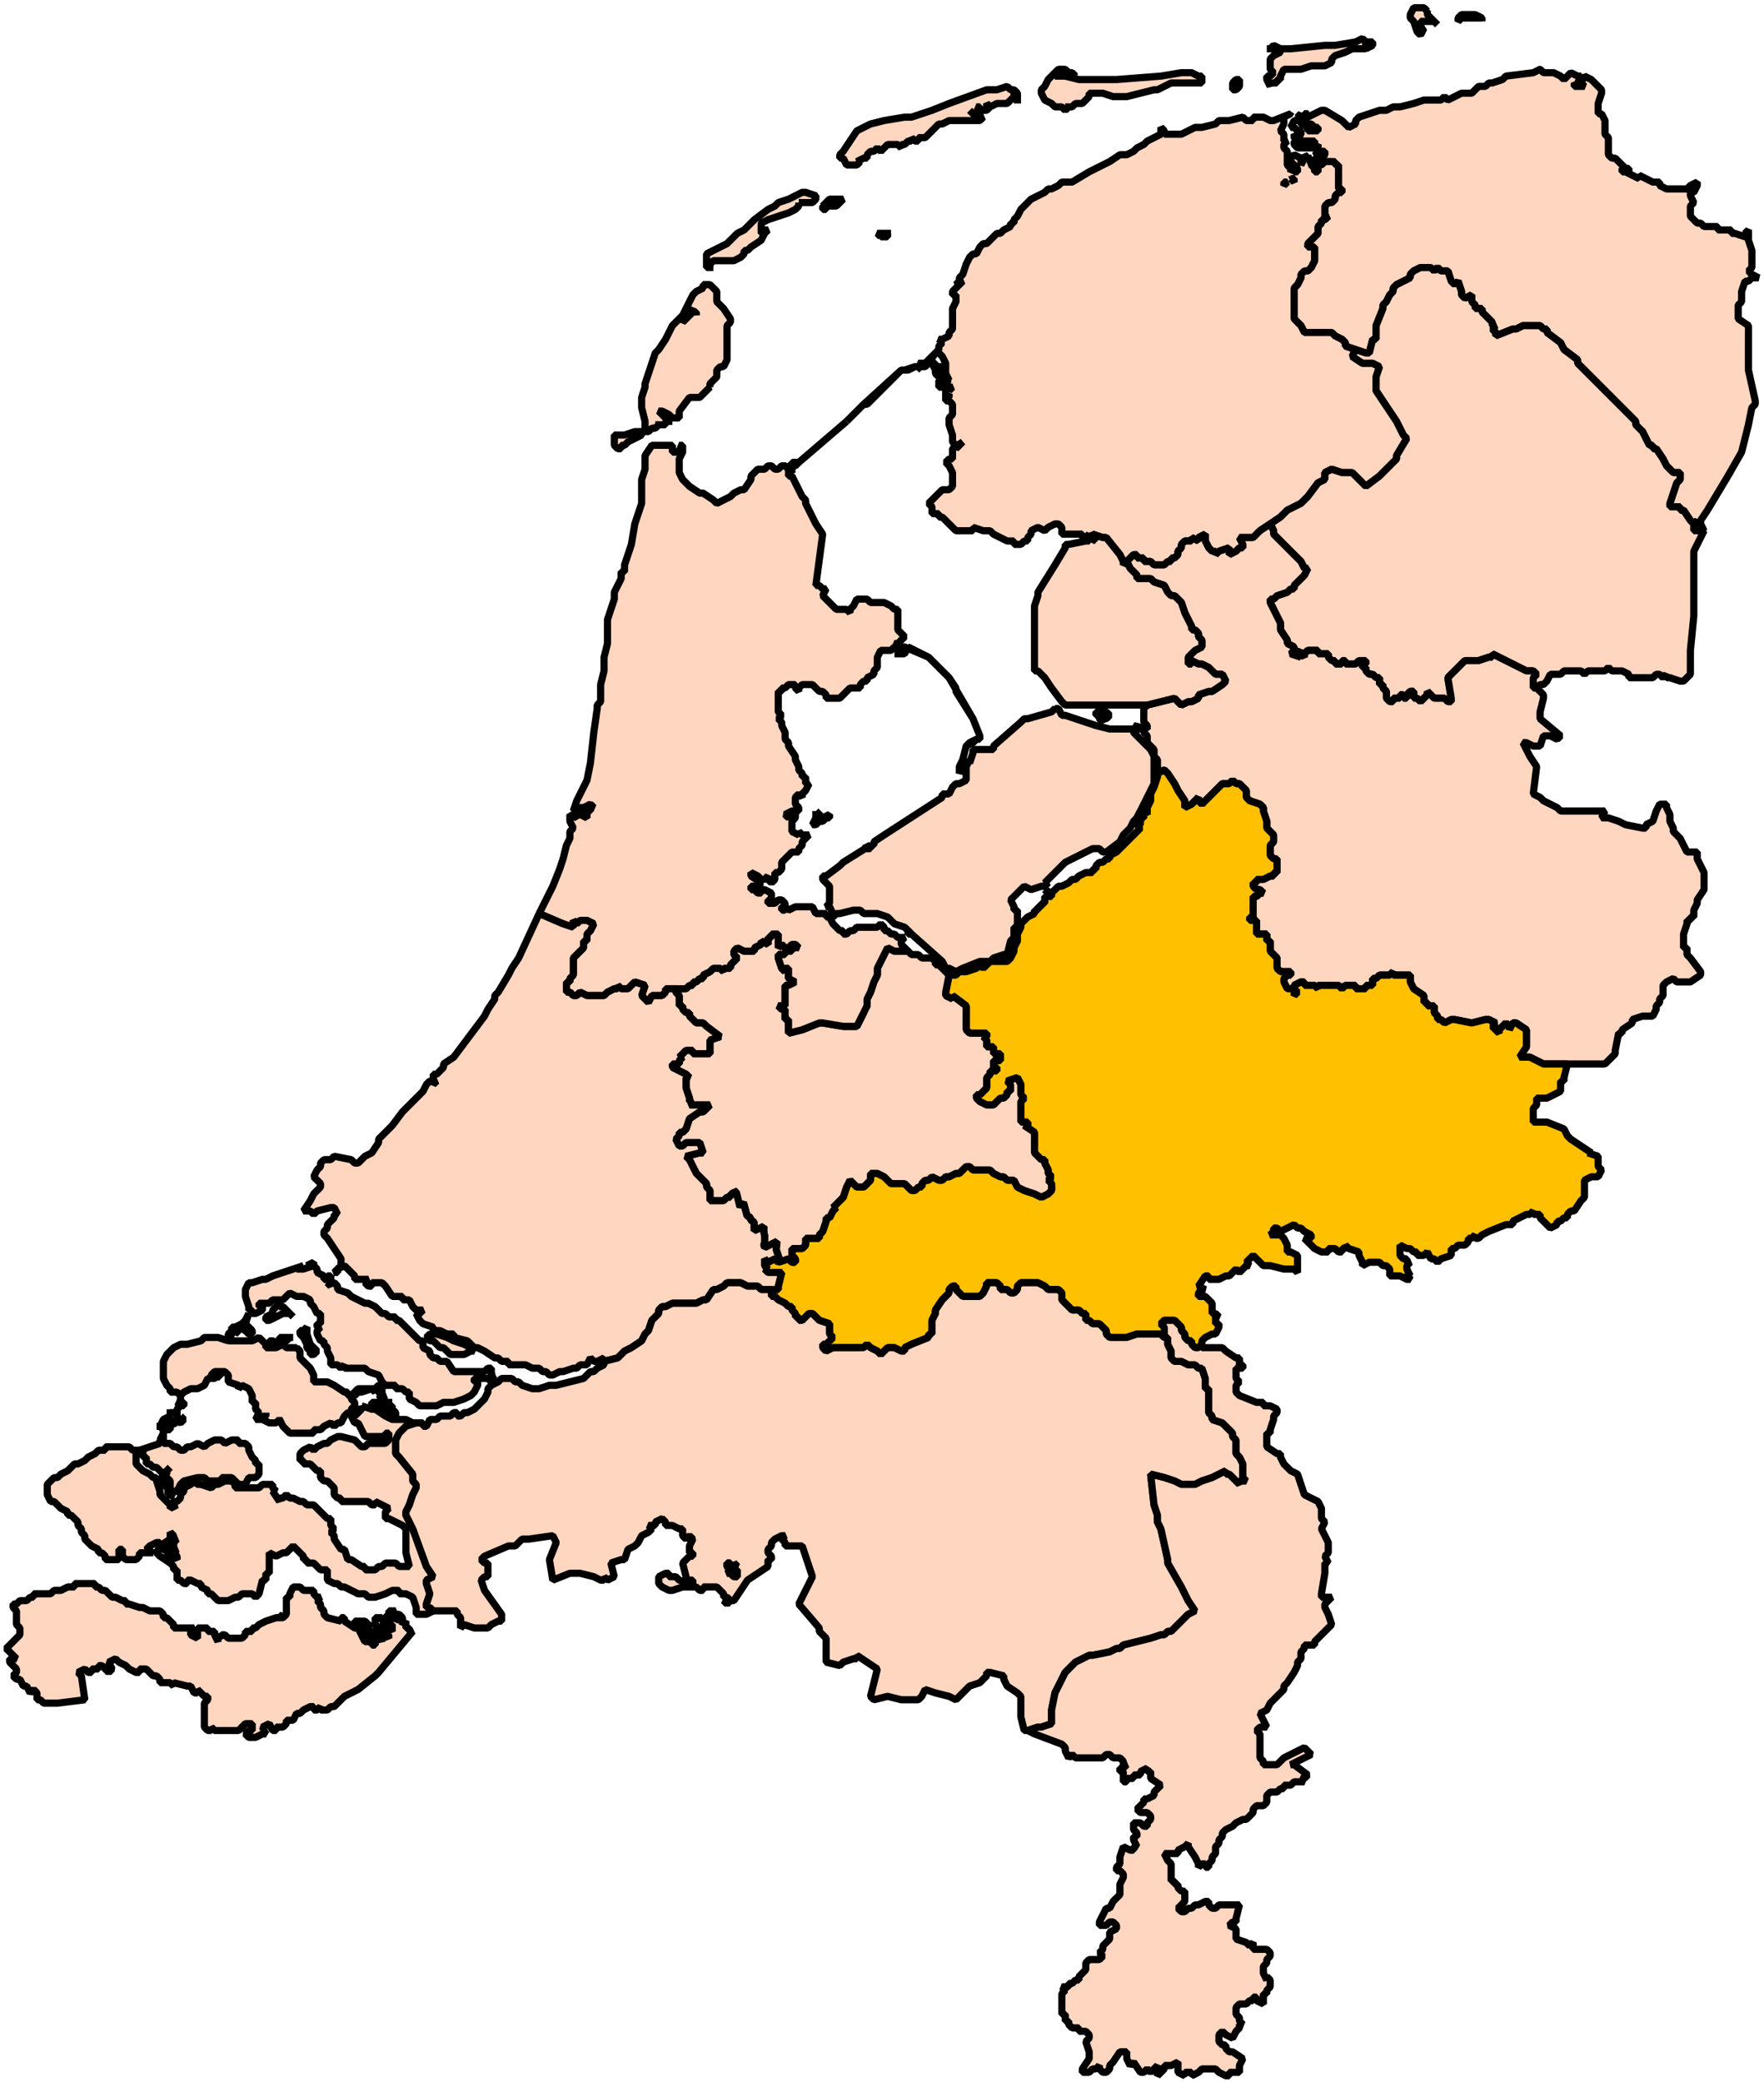 <svg xmlns="http://www.w3.org/2000/svg" style="fill-opacity:1;color-rendering:auto;color-interpolation:auto;text-rendering:auto;stroke:#000;stroke-linecap:square;stroke-miterlimit:10;shape-rendering:auto;stroke-opacity:1;fill:#000;stroke-dasharray:none;font-weight:400;stroke-width:1;font-family:'Dialog';font-style:normal;stroke-linejoin:miter;font-size:12;stroke-dashoffset:0;image-rendering:auto" width="200" height="236" version="1.0"><path style="fill:#ffd6c0;fill-opacity:1;fill-rule:evenodd;stroke:#000;stroke-width:.814;stroke-linecap:butt;stroke-linejoin:bevel;stroke-miterlimit:10;stroke-dasharray:none;stroke-opacity:1" d="m174.612 7.854-.775.387-3.099.387-.387.388-1.162.387h-.387l-.387.388h-.775l-.775.775h-1.162l-.774.387-.775.388-.387-.388-.388.388h-1.936l-1.162.387-1.55.388h-.774l-.775.387h-.774l-1.162.388-1.162.387-.387.387v.388l-.775.387-.387-.387-.388-.388-1.936-1.162h-.388l-1.549.775v-.387h-.387v.387h-.387v-.387l-.388.387.388.387h.387l.387.388h.387l.388.387h.387v.388h-1.162v-.388l-.774-.387v-.388h-.775l-.387.775h.387l.387.388h.388v.387l-.388.388-.387-.388v.388l.387.387H149.05v.388h-1.162v.387h1.162l.387-.387v.775h-.387l.387.387.387-.387h.388v.387l-.388.387h-.774v.388l.387.387.387-.387h1.162l.388.387h.387v2.713h.387v.387h-.387l-.387.388v.387l-.388.387h-.387l-.387.388v1.162h.387l-.387.388h-.388v.387l-.387.388v.775l-.387.387-.388.388-.387.387v.387h.775v1.55l-.388.775-.387.388h-.387l-.387.387v.388l-.388.775-.387.387v3.487l.387.388.388.387.387.775h3.098l.388.387.774.388.388.387v.388l1.162.387 1.161.388h.388l.387-1.55h.387V36.913l.775-1.937v-.388l.387-.387.388-.775.387-.388v-.387l.387-.387.775-.388.775-.387V31.1l.387-.387.775-.388h1.162l.387.388.387-.388.387.388h.775l.387 1.162.388.388.387-.388.387 1.162v.388l.388.387.774-.387v.775l.388.387v.388h.774v.387l.388.388.387.387.387.388v.387h.388l-.388.388.388.387v.387l1.936-.774h.387l.775-.388H174.612l.387.388h.387v.387l1.55 1.162.387.775 1.55 1.163v.387l1.161 1.163 1.162 1.162 1.937 1.937.387.388.775.775.774.775.387.387v.387l.388.388.387.387.387.775.388.775h.387v.388h.387l.775 1.162.387.775.388.387.387.388h.775v.775l-.388.387-.774 2.325v.388h1.162v.387h.387l.775 1.162.387.388.387-.388v.388h-.387v.775h1.162l-.388-.775v-.388l.775-1.162 2.324-3.875 1.55-2.712.774-3.1.387-1.937.388-.387v-.388l-.775-3.487V36.913l-1.162-.775V34.588l.387-.387v-1.163l.388-1.162h.387l.387-.387h.775l-.775-.388-.387-.387.387-.388V28.39l-.387-1.162v-.388h-.387l-1.162-.387h-.388v-.388h-1.549v-.387h-1.549l-.388-.388h-.387l-.387-.387-.387-.388v-1.162l.387-.388-.387-.774v-.388h.387l.387-.775v-.387l-.774.387-.388.388h-2.324l-.774-.388v-.387h-.775l-.775-.388-.774-.387v.387l-.775-.387-.774-.388h-.388v-.387h.388l-.388-.388-.774-.775h-.388l-.387-.387V15.603l-.387-.388v-1.55l-.388-.774h-.387v-1.163l.387-1.162v-.388l-1.162-1.162-.774-.388-.388.775.388.388h-1.162v-.388l.387.388v-.388l.387-.775h-.387l-.775-.387-.774.775-.387-.388-.775-.387h-1.162l-.387-.387zm9.683 11.236.387.387v-.387h-.387zm13.943 7.75v-.776l-.387.388.387.387zM119.613 80.309l-.388.387-2.71.775h-.388l-.387.388-3.099 2.712v.387h-2.324v.388l-.387 1.162v-.387l-.387.775v1.549l-.775.388h-.387l-.388.387-.387.775h-.775v.388l-6.584 4.262-1.162.775v.387h-.387v.388h-.618l-2.48 1.55-.388.387-1.55 1.162h-.387v.388l.775.775V102.394l-.387.387h.387l.387.775h-.387l.387.388.388-.388h.387l1.55-.387h.774l.387.387h1.549l1.162.388.775.775 1.162.387.774.775 3.486 3.1.388.775h.387l.775.387.774-.387 1.937-.775h1.162l.387-.388 1.162-.387h.387l.388-1.55.387-.387v-1.163h.387V103.17h-.387v-.388l-.387-.774.387-.388 1.162-1.162.775.387 1.161-.387h.388l.387-.388h-.387l.387-.387.387-.388.388-.387 1.162-1.162 3.098-1.55h.775l.387.387h.387l1.55-1.162.387-.775.775-.775.387-.775.387-.387.388-.775 1.162-2.325.387-.775V85.733l-.387-.775-1.937-1.937v-.387h-2.711l-1.55-.388-3.485-1.162h-.388l-.387-.775h-.387zM98.08 96.195l.618-.388-.775.388h.157z"/><path style="fill:#ffd6c0;fill-opacity:1;fill-rule:evenodd;stroke:#000;stroke-width:.814;stroke-linecap:butt;stroke-linejoin:bevel;stroke-miterlimit:10;stroke-dasharray:none;stroke-opacity:1" d="m146.338 12.89-1.937.775h-.387l-.775-.387h-1.162v.387h-.775l-.387-.387-1.55.387h-1.161l-.387.388-1.55.387h-.774l-1.55.775h-1.936v-.387l-.387-.388v.775l-.775.388-.775.387-.387.388-.775.387-.387.388-.775.387h-.774l-1.162.775-1.55.775-.774.387-1.937 1.163h-1.162l-.387.387-.775.388h-.387l-.387.387-.775.388-.774.387-.388.387-.774.775-.388.775-.387.388v.387h-.387v.388l-.775.387-.387.388h-.388l-.774.775-.388.387h-.387l-.387.387-.388.775h-.387l-.387.388-.387.775-.388 1.162-.387.388v.387h.387l-.387.388-.387.387-.388.387v.388h.388v.775l-.388.775V37.3l-.387.387v.387l-.775.388h-.387l.387.387-.387.388v.387l-.387.388h.387l.387.387.388.775v1.163l.387.774h-.387l.387.388h-.387v-.388h-.775v.775h.775v1.163l.387-.388v.388h-.387v.387h.387l.387.388v1.162l-.387.388v.774l.387 1.163v.775l.388.387v.133l.774-.52-.774.775v-.255l-.388.255v1.162h-.387l-.387.388.387.387.387.775V55.124l-.387.387h-.775l-.774.775-.388.388-.387.387.387.388v.774h.775v.388h.387l.775.775.775.775h1.936v-.388l1.162.388h.775l.387.387 1.55.775h.774v.388h.775l.387-.388h.387v-.387l.388-.388v-.387l.774-.388.775.388.387-.388.775-.387H120l.387.387v.775h2.324v.388h.388l.387-.388v.388l.775.387-.388-.775 1.162.388h.387l1.55 1.937.387.775v.387l.387-.387.775-.775h.387v.387h.775v.388h.775l.387.387h1.162l.387-.387h.387v-.388h.388l.387-.387v-.387l.387-.388v-.387l.388-.388h.774v-.387l.775.387v-.387l.775-.388v.775l.387.775.387.388h.388v.387l.387-.387 1.162-.388v.775l.774-.387.388-.388h.387v-.387l-.387-.775h1.549l.387-.388.388-.387 1.162-.775 1.162-.775.774-.775 1.55-.775.387-.387.387-.388 1.162-1.55.775-.387v-.775l.774-.388 1.162.388h1.162l1.55 1.55 1.549-1.163 1.162-1.162.387-.387.387-.388v-.387l1.162-1.938-.387-.387-.387-.775-.388-.775-1.549-2.325-.775-1.162V42.725l.388-1.162-.775-.388h-1.162l-1.162-.775.388-.775-1.162-.387v-.388l-.388-.387-.774-.388-.388-.387h-3.098l-.387-.775-.388-.387-.387-.388v-3.487l.387-.387.388-.775V31.1l.387-.387h.387l.387-.388.388-.775v-1.55h-.775v-.387l.387-.387.388-.388.387-.387v-.775l.387-.388v-.387h.388l.387-.388h-.387v-1.162l.387-.388h.387l.388-.387v-.387l.387-.388h.387v-.387h-.387v-2.713h-.387v-.387h-1.162l-.388.387h-.774l.387.388v.387h-.387v-.387l-.388-.388v-.387h-.387l.387-.388h-.387l-.387-.387v.387l-.387.775v-.775l-.775-.387-.387.387v.388l.774.775v.387h-.387v-.387l-.387.387v-.387l-.388-.388v-1.549l-.387-.388v-.387l.387-.388h-.387v-.775l-.387-.387.387-.775v-.775l.775-.387zm2.323 5.037v.388l.388.387-.388-.775zm-42.604 22.086-1.162 1.162h-.775l.387.388h.388l.387-.388.775-1.162zm2.71-7.75v-.387l-.386.388h.387zm37.57-12.01h.388v.387l-.387-.388zm-.774.387h.387l-.387.387v-.387zm-37.957 23.247h.387l-.387.388v-.388zM140.528 9.403v.388l-.387.387h-.388v-.775l.388-.387h.387v.387zM124.26 9.016h2.324l5.036-.388 2.323-.387h1.162l.775.387h.387v.775H132.781l-.774.388-.775.387h-.387l-1.55.388-1.549.387h-1.549l-1.162-.387h-1.549v.387l-.387.388-.388.387h-.774l-.388.388h-.774.387l-.387.387-.388-.387h-.774l-.388-.388-.774-.387-.388-.775v-.388l.388-.387.387-.775.387-.388.775-.774h.775l.387.387h.387l.388.387h-.388l-.387-.387H120l-.387.387h1.162l1.549.388h1.937zM154.858 4.754v.775h-1.549l-.774.387-1.162.388-.388.387v.388l-.774.387H148.66l-1.161.388H145.563l-.387.774v.388h-.388v.387h-.774v.388l-.388-.775v-.388h.388l.387-.387-.387-.387V6.69l.387-.387.775-.388V5.53H143.626h.388l.387-.388.775.388h1.162l3.873-.388h1.162l2.324-.387.774-.388.387.388zM99.86 26.84l-.388-.388H101.022h-.388v.387h-.774v-.387.387zM109.155 13.665h-1.549l-.775.388h-.387l-.387.387-.775.775-.387.388h-.775v.387h-.387l-.388-.387v.387h-.387l-.387.388h-.387v.387l-.388-.387h-1.162l-.387.387-.387.388-.388-.388-.387.388h-.387l-.388.387v.387h-.387l-.775.388h.388l-.388.387h-1.162l-.387-.775h-.387v-.387l.387-.387.775-1.163.774-1.162.775-.388.775-.387 1.549-.388 2.324-.387h.774l2.324-.775 1.937-.775 4.26-1.55h1.162l1.162-.387.388.387h.387l.387.388v1.162-.775l-.387-.387v.387l-.387.388-.388.387h-1.162l-.774.388-.388-.388v.388h.388l-.388.387h-.774v-.387h-.388l.388.387v.388h-.775l-.387-.388.387.388.387.387h.775l-.387.387H109.155zM95.6 22.577l-.388.387-.387.388h-1.162v.387h-.388v-.387h.388-.388l.388-.388.387-.387h1.549zM90.564 22.964v.388l-.387.387-.775.388-2.324.775-.774.387v1.163h.387v-.388h.387l-.387.388-.387.775-1.162.774-.388.388h-.387v.387l-.387.388-.775.387h-2.324l-.387.388v.387h.387-.774V28.776l2.323-1.162 1.162-1.162.775-.388.775-.775.387-.387 1.55-1.163.774-.387.387-.388 1.162-.387.775-.387.774-.388h.388l1.162.388v.387l-.388.387h-1.549z"/><path style="fill:#ffd6c0;fill-opacity:1;fill-rule:evenodd;stroke:#000;stroke-width:.814;stroke-linecap:butt;stroke-linejoin:bevel;stroke-miterlimit:10;stroke-dasharray:none;stroke-opacity:1" d="m161.056 30.326-.775.388-.387.387v.388l-.775.387-.775.388-.387.387v.387l-.387.388-.388.775-.387.387v.388l-.775 1.937V38.463h-.387l-.387 1.55h-.388l-1.161-.388-.388.775 1.162.775h1.162l.775.388-.388 1.162V44.275l.775 1.162 1.55 2.325.387.775.387.775.387.387-1.162 1.938v.387l-.387.388-.387.387-1.162 1.162-1.55 1.163-1.549-1.55h-1.162l-1.162-.388-.774.388v.775l-.775.387-1.162 1.55-.387.388-.387.387-1.55.775-.774.775-1.162.775.387.775v.387l1.162 1.163.387.387.775.775.387.387.388.388.387.775h.387l-.387.775-.387.387-.775.775v.388h-.387l-.388.387-1.162.388-.387.387h-.387v.387l.387.775.387.775.388.775v.775l.774 1.163v.387l.775.387v.388l-.387.387 1.162.388-.388-.388.388-.387v.387l.387.388v-.388l.387-.387h1.162v.387h1.162v.388l.387.387h.388v.388h.774v-.388h.388v.388h1.162l.387-.388h.774v.388h-.387v.387h.387v.388l.388.387h.387l.387.388h.388v.775h.387v.387l.387.387v.775l.388.388h.387v-.388h.775v-.387h.387v.387h.387v-.387l.388-.388h.387v.775h.387l.388.388.387-.388.387-.387v-.388l.388.388.387.387h1.162l.387.388h.387v-.388l-.387-2.324.775-.775.774-.775.388-.388h1.549l1.162-.387h.387v-.388l.775.388.774.387.775.388 1.55.775h.774l.387.387-.387.388v1.162h.387l.388-.387h.387l.387-.388.388-.775h1.162l.387-.387h1.936l.388.387.387-.387H181.971l.387-.388.387.388h1.162l.775.387v.388h2.711l.387-.388h.388l.387.388.387-.388v.388h.388l1.162.387h.387l.775-.775V73.722l.387-3.875v-7.361l1.162-2.325h-1.162v-.775l-.387-.388-.775-1.162h-.387v-.387h-1.162v-.388l.774-2.325.388-.387v-.775h-.775l-.387-.388-.388-.387-.387-.775-.775-1.162h-.387v-.388h-.387l-.388-.775-.387-.775-.387-.387-.388-.388v-.387l-.387-.387-.774-.775-.775-.775-.387-.388-1.937-1.937-1.162-1.162-1.162-1.163v-.387l-1.55-1.163-.386-.775-1.55-1.162v-.387H175l-.387-.388H172.675l-.775.388h-.387l-1.936.774v-.387l-.388-.387.388-.388h-.388v-.387l-.387-.388-.387-.387-.388-.388v-.387h-.774v-.388l-.388-.387v-.775l-.774.387-.388-.387v-.388l-.387-1.162-.387.388-.388-.388-.387-1.162h-.775l-.387-.388-.387.388-.387-.388h-1.162zm30.985 29.06h.387v-.388l-.387.388z"/><path style="fill:#ffd6c0;fill-opacity:1;fill-rule:evenodd;stroke:#000;stroke-width:.814;stroke-linecap:butt;stroke-linejoin:bevel;stroke-miterlimit:10;stroke-dasharray:none;stroke-opacity:1" d="m144.014 59.386-1.162.775-.388.387-.387.388h-1.549l.387.775v.387h-.387l-.387.388-.775.387v-.775l-1.162.388-.387.387v-.387h-.388l-.387-.388-.387-.775v-.775l-.775.388v.387l-.775-.387v.387h-.774l-.388.388v.387l-.387.388v.387l-.387.387h-.388v.388h-.387l-.387.387h-1.162l-.387-.387h-.775v-.388h-.775v-.387h-.387l-.775.775.388.775.387.387.387.388v.387h1.55l.387.388 1.162.387.387.775.387.388h.388l.774.774.388 1.163.774 1.55v.387h.388l.387.388v.387l.387.388v.774l-.774.388-.388.387-.387.388v.775h.387v-.388l.775.388h.387l.775.387.387.388.388.387h.774l.388.775-.388.388-1.162.774h-.387l-1.162.388v.387l-.775.388h-.387l-.775.387-.387-.387-.387-.388-3.099.775-.387.388V81.859l.387.387v.388l-1.549-.388.387.388h.775v.387l.387.387v.775l.388.388.387.387v.775l.387.388v1.55l.775-.388.387.388.775 1.162.387.775.775 1.162v.775l.774-.387.388-.388.387-.387v.387l.387.388.388-.388.774-.775.775-.775.387-.387h.775l.387-.388.388.388h.387l.387.387.387.388v.775l.388.387 1.162.388.387.387v.388l.387 1.162v.775l.388.387.387.388v.775l-.387.387v1.163l.387.387h.387v1.55h-.387v.387h-.387l-.775.388h-.775v.387h-.387v.388l.387.387h.388l.387.388h-.387l-.388.387h-.387v2.325h-.387v.387h.774V105.881h1.162v.775h.388v1.162l.387.388.387.387v1.163l.388.387h1.162v.388h-.388l-.387.387v.388l.387.775h.775v-.388l.775-.387h.387v.387h1.162l.387.388v-.388h2.324l.387.388.388-.388h1.162v.388h1.161v-.388h.775v-.775h.387l.388-.387h1.162l.387-.388v.388H159.894v.775l.387.775 1.162.774v.775h.387v.388h.775v.775l.387.387v.388h.387l.388.387.774-.387h.388l1.936.387 1.55-.387h.387l.775.387-.388.388.388.387.387.388v-.388l.387-.387.387-.388.388.388v.387l.387-.775h.387l1.162.775V118.667l-.774 1.163h1.162l.774.387.775.388h6.972l.387-.388.387-.387.388-.388v-.387l.387-1.937h.387v-.388l1.162-.775v-.387l1.162-.388h1.162l.387-.775v-.387l.388-.388v-.387l.387-.388v-1.162l.387-.387.775-.388.387.388h1.55l1.161-.775v-.388l-1.161-1.55-.388-.387v-.775h-.387V105.881l.387-1.162v-.388h.388v-.387h.387v-.775l.387-.775v-.387l.775-1.163v-1.937l-.775-1.55v-.775h-1.162l-.387-.775-.387-.775-.775-.775v-.387l-.387-.775v-.775l-.388-.775v-.387h-.774l-.388.775-.387 1.162-.775.387v.388h-.387l-1.936-.388-.775-.387-1.162-.387h-.775l.388-.775H176.936l-.388-.388-1.55-.775-.386-.387-.775-.388.387-3.1-.774-1.162-.775-1.55h.387l.775.388h.775l.387-1.163h.775l.774.388.388-.388-2.324-1.937v-.775l.387-1.55v-.387l-.387-.388-.388-.387h-.387v-1.162l.387-.388-.387-.387h-.775l-1.549-.775-.775-.388-.774-.387-.775-.388v.388h-.387l-1.162.387h-1.55l-.387.388-.774.775-.775.775.387 2.324v.388h-.387l-.387-.388h-1.162l-.387-.387-.388-.388v.388l-.387.387-.387.388-.388-.388h-.387v-.775h-.387l-.388.388v.387h-.387v-.387h-.387v.387h-.775v.388h-.387l-.388-.388v-.775l-.387-.387v-.387h-.387v-.775h-.388l-.387-.388h-.387l-.388-.387v-.388h-.387v-.387h.387v-.388h-.774l-.387.388h-1.162v-.388h-.388v.388h-.774v-.388h-.388l-.387-.387v-.388h-1.162v-.387h-1.162l-.387.387v.388l-.387-.388v-.387l-.388.387.388.388-1.162-.388.387-.387v-.388l-.775-.387v-.387l-.774-1.163v-.775l-.388-.775-.387-.775-.387-.775v-.387h.387l.387-.387 1.162-.388.388-.387h.387v-.388l.775-.775.387-.387.387-.775h-.387l-.387-.775-.388-.388-.387-.387-.775-.775-.387-.387-1.162-1.163v-.387l-.387-.775zm2.71 52.695v.774l.388-.387-.387-.387z"/><path style="fill:#ffd6c0;fill-opacity:1;fill-rule:evenodd;stroke:#000;stroke-width:.814;stroke-linecap:butt;stroke-linejoin:bevel;stroke-miterlimit:10;stroke-dasharray:none;stroke-opacity:1" d="m123.873 60.548.388.775-.775-.387v.387h-.387l-1.937.388h-.387v.387l-1.162 1.937-1.937 3.1v.388l-.387 1.162v7.362h.387l.387.387.388.388.774 1.162 1.162 1.55.388.387H130.07l3.099-.775.387.388.387.387.775-.387h.387l.775-.388v-.387l1.162-.388h.387l1.162-.774.388-.388-.388-.775h-.774l-.388-.387-.387-.388-.775-.387h-.387l-.775-.388v.388h-.387v-.775l.387-.388.388-.387.774-.388v-.774l-.387-.388v-.387l-.387-.388h-.388v-.387l-.774-1.55-.388-1.163-.774-.774h-.388l-.387-.388-.387-.775-1.162-.387-.387-.388h-1.55v-.387l-.387-.388-.387-.387-.388-.775-.387.387v-.387l-.387-.775-1.55-1.937h-.387l-1.162-.388z"/><path style="fill:#ffc000;fill-opacity:1;fill-rule:evenodd;stroke:#000;stroke-width:.814;stroke-linecap:butt;stroke-linejoin:bevel;stroke-miterlimit:10;stroke-dasharray:none;stroke-opacity:1" d="m132.007 87.283-.775.388v.387l-.387 1.162-.387.775v.775l-.388.775v.775l-.387-.387v.775h-.387v-.775l-.388.775v.387h.388v.387h-.388l.388.388-.388.387-.387.388-1.162 1.162-.775.775-.774.388v.387h-.388l-.387.388h-.387l-.387.387v.387h-.388v.388h-.774l-.775.387-.387.388h-.388l-.387.387-.775.388H120l-.387.387-.388.388v.387h-.774v.775h-.388v.387h-.387v.388h-.387v.387l-.775.388-.387.387-.387.388v.387l-.388.775v.775l-.387.775v.388l-.387.774-.388.388h-1.936l-.775.775-.387-.388-.388.388-1.161.387h-.775l-.387.388h-.775l-.387 1.937v.387l.774.388v-.388l1.55 1.163V116.73l.387.388h1.936v.387h-.387l.387.387v.775h.775v.775h.775v.775h-.775v.775h.387v.388h-.774v.387l-.388.388v1.162l-.387.387-.387.388h-.388v.387l.388.388.774.387h.775l.387-.387.388-.388h.387l.387-.387v-.388h.388v-.775l-.388-.387 1.162-.387.388.774v1.163l.387.387-.387.388v2.325h.774v.387h-.387l1.162.775V130.679l.387.387.387.388h.388v.387l.387.775v.387l.387.388-.387.387.387.388v.775l-.387.387-.775.388-.774-.388-1.162-.387-.775-.388-.387-.775h-.775l-.387-.387h-.387l-.775-.388-.387-.387H110.317l-.387-.387h-.387l-.388.387-.387.387h-.387l-.775.388h-.387l-.388.387h-.387l-.775-.387-.387.387h-.387l-.388.388v.387h-.387l-.387.388h-.388l-.387-.388-.387-.387h-1.549l-.775-.775-.775-.388h-.774v.775l-.388.388-.387.387h-.775l-.387-.387-.387-.388-.388.775-.387 1.163-.774.775-.388.387h.388l-.388.388-.387.774h-.387v.388l-.388 1.162-.387.388v.387h-1.549v.775l-.388.388H89.79v.775l.388.387v.387h-.388l-.387-.387-1.162.387-.387-.387-.775.387-.387-.387v.775l.387.387h-.387l.387.388h1.549l-.387 1.55v.387h-.774v.775h.387l.387.388.775.387.387.387h.387v.388l.388.387v.388h.387v.387h.387l.388-.387.387-.388h.387l.388.388.387.387 1.162.388v1.162l.387.388-.387.387-.387.388h-.388v.387l.388.387.774-.387H97.923l.387-.387.388.387.774.387.388.388.387-.388.387-.387h.775l.775.387h.387v-.387l.774-.387 1.937-.775v-.388h.387v-1.55l.388-.775v-.387l.774-1.162.388-.388.387-.387v-.388l.387-.387h.388v.387l.387.388.387.387H111.092l.387-.387.387-.775v-.388h1.162l.388.388v.387h.774l.388.388h.387l.387-.388v-.387l.388-.388h1.936l.775.388.387.387H120l.387.388v.775l.388.387.387.387.387.388h.775l.387.387h.388v.775h.387l.387.388h.775l.387.387.387.388v.387l.388.388h1.936l1.162-.388H132.007v-.775l-.387-.387.387-.388h1.162l.387.388.387.387v.388l.388.387v.388l.387.387h.387v.388l.388.387h.387l.387-.387v-.388l.388-.387.774-.388h.388l.387-.775v-.387h-.387v-.775h.387l-.387-.388h-.388v-1.162l-.774-.775h-.775v-.387l.387-.388h.388l-.775-.387.775-1.163h.387v.388h1.162l.775-.388h.387l.387-.387.388-.388.387.388.387-.388.387-.387h.388l-.388-.388.388-.387.387-.387.387.387.775.775h.775l1.549.387h1.162l.387.388v-1.937l-.774-.388h-.388v-.775l-.387-.775-.387-.387h-1.162l.387-.388v-.387h.387l.388.387 1.549-.775.387.388h.388l.387.387.774.388v.387h-.774l.387.388.387.387.388.388.774.387h.775v-.387h.775l.387.387h.387v-.387h.388v-.388l.387.388 1.162.387v.388l.387.774v.388l.775-.388h1.162l.387.388h.387l.388.387v.775h1.162l.774.388h.388l-.388-.775.388.387-.388-.775v-.387l.388-.388h-.388v-.387h-.387l-.387-.387v-1.163l.774.388h.388l.387.387h.387v.388h.775l.387-.388.388.775h.387l.387.387.387-.387 1.162-.387v-.775h.388l.387-.388h.775l.387-.387v-.388h.387l.388-.387v.387h.387l.387-.387.775-.388 1.936-.775h.775v-.387l.775-.388.774-.387h.388l.387-.387v.387h.775v.387l.387.388.775.775.774-.388v-.387h.388l.387-.388h.387v-.387l.387-.387h.388l.774-1.163.388-.387V133.778l.774-.387h.775l.387-.775-.387-.387v-1.163l-1.162-.387h.387l-2.324-1.55-.387-.388-.387-.775-1.937-.774h-1.549v-1.55l.387-.388v-.775h1.162l.775-.387.775-.388v-1.162h.387v-.387l.387-1.55H175l-.775-.388-.774-.387h-1.162l.774-1.163V116.73l-1.162-.775h-.387l-.387.775v-.387l-.388-.388-.387.388-.387.387v.388l-.387-.388-.388-.387.388-.388-.775-.387h-.387l-1.55.387-1.936-.387h-.388l-.774.387-.388-.387h-.387v-.388l-.387-.387v-.775h-.775v-.388h-.387v-.775l-1.162-.774-.387-.775v-.775H157.957v-.388l-.387.388h-1.162l-.388.387h-.387v.775h-.775v.388h-1.161v-.388h-1.162l-.388.388-.387-.388h-2.324v.388l-.387-.388h-1.162v-.387h-.387l-.775.387v.388l.387.387-.387.387v-.774h-.775l-.387-.775v-.388l.387-.387h.388v-.388h-1.162l-.388-.387v-1.163l-.387-.387-.387-.388v-1.162h-.388v-.775h-1.162V104.331h-.774v-.387h.387v-2.325h.387l.388-.387h.387l-.387-.388h-.388l-.387-.387v-.388h.387v-.387h.775l.775-.388h.387v-.387h.387V97.357h-.387l-.387-.387v-1.163l.387-.387v-.775l-.387-.388-.388-.387v-.775l-.387-1.162v-.388l-.387-.387-1.162-.388-.388-.387v-.775l-.387-.388-.387-.387h-.387l-.388-.388-.387.388h-.775l-.387.387-.775.775-.774.775-.388.388-.387-.388v-.387l-.387.387-.388.388-.774.387v-.775l-.775-1.162-.387-.775-.775-1.162-.387-.388zm-12.782 13.949-.774-.388.387.388h.387z"/><path d="M124.648 80.696h.774l.388.388-.388.387h-.387v.388l-.387-.388v-.387h-.387v-.388h.387zM87.466 105.881v.388h-.388v.775l-.774-.388v.388l-.775.387v.388h-1.162l-.775-.388-.387.388v.387l.387.387-.387.388-.387.387v.388h-.775v.387l-.387-.387h-.775l-.387.387-.775.388v.387h-.387l-.387.388h-.388v.387h-.387l-.387.388H76.62v.387l.387.387v1.163h.387v.387l.388.388h.387v.387l.387.388.388.387h.774l.388.388 1.549 1.162-1.162.387v1.55H78.557v-.387h-.774l-.388.387-.387.388h.387l-.387.387v.388h-.775v.387l1.55.775.387.388h-.387v1.162l.387 1.162v.388h.387l-.387.387h2.324l-.387.388-.388.387h-.387l-1.162.775-.387 1.162-.388.388h-.387v.387l-.387.388.387.775h.387l.388-.388h1.549l.387 1.163h-.387l-1.55.387.388.388.387.775.388.774.387.388.387.387.388.388v.387l.387.388v1.162h1.549l.387-.387h.388v-.388h.387l-.01-.41.3.3.4 1.6.2-.3.2-.2.4 1.5.4.2v.3l.4.2v1l1.1-.5v.6l.1.5v.7l-.1.3.1.3 1.4-.7-.1.9.1.3.2.6-.055.56 1.162-.388.387.387h.388v-.387l-.388-.387v-.775h1.162l.388-.388v-.775h1.549v-.387l.387-.388.388-1.162v-.388h.387l.387-.774.388-.388h-.388l.388-.387.774-.775.387-1.163.388-.775.387.388.387.387h.775l.387-.387.388-.388v-.775h.774l.775.388.775.775h1.549l.387.387.387.388h.388l.387-.388h.387v-.387l.388-.388h.387l.387-.387.775.387h.387l.388-.387h.387l.775-.388h.387l.387-.387.388-.387h.387l.387.387H112.254l.387.387.775.388h.387l.387.387h.775l.387.775.775.388 1.162.387.774.388.775-.388.387-.387v-.775l-.387-.388.387-.387-.387-.388v-.387l-.387-.775v-.387h-.388l-.387-.388-.387-.387v-2.325l-1.162-.775h.387v-.387h-.774v-2.325l.387-.388-.387-.387v-1.163l-.388-.774-1.162.387.388.387v.775h-.388v.388l-.387.387h-.387l-.388.388-.387.387h-.775l-.774-.387-.388-.388v-.387h.388l.387-.388.387-.387v-1.162l.388-.388v-.387h.774v-.388h-.387v-.775h.775v-.775h-.775v-.775h-.775v-.775l-.387-.387h.387v-.387h-1.936l-.387-.388V114.018l-1.55-1.163v.388l-.774-.388v-.387l.387-1.937-.387-.388-.388-.387-.387-.388h-.387v-.387l-.388-.388h-1.162l-.387-.387h-.775l-.387-.388h-1.55l-.774-.387-1.162 2.325v.775l-.387.775-.387 1.162-.388.775v.775l-.387.387v.388l-.775 1.55H95.6l-2.324-.388h-.387l-1.937.775-1.549.388v-1.55h-.387v-1.163h-.388l-.387-.387h.775v-2.325h.387l.775-.387-.775-.388v-1.162h-.387v.387l-.388-.387-.387-1.163v-.387h.775v-.388h.774v-.387h.775l-.387-.387h-.388l-.387.387h-.387l-.388-.387-.387.387v-1.55h-.774z" style="fill:#ffd6c0;fill-opacity:1;fill-rule:evenodd;stroke:#000;stroke-width:.814;stroke-linecap:butt;stroke-linejoin:bevel;stroke-miterlimit:10;stroke-dasharray:none;stroke-opacity:1"/><path style="fill:#ffd6c0;fill-opacity:1;fill-rule:evenodd;stroke:#000;stroke-width:.814;stroke-linecap:butt;stroke-linejoin:bevel;stroke-miterlimit:10;stroke-dasharray:none;stroke-opacity:1" d="m73.91 50.474-.775 1.163v1.549l-.387 1.163V57.06l-.775 2.325-.387 2.325-.775 2.324v.775h-.387v.775l-.775 1.55v.775l-.775 2.325V72.947l-.387 1.55v1.55l-.387 1.55V79.534l-.388.387v.388l-.387 2.712-.387 3.487-.388 1.937-.387.775-.387.775-.387.775L65 91.933l.775-.388h.387l.775-.387.387.387h-.387v.388h-.775l-.387.387h.774v.388l-.774-.388h-.387v.388l-.775-.388v.775l.387.775-.387.387v.775l-.387.775-.388 1.55-.387 1.162-.775 1.938-1.549 3.1 2.711 1.162 1.162.387v-.775l.388.388.387-.388h.774l.775.388-.387.775-.388.387v.775h-.387v.775l-.387.388-.387.387-.388.387V110.531l-.387.387v.388h-.387v1.162h.387l.387.387h.388l.387-.387.774.387H68.487l.387-.387.775-.387h.387v-.388l.388.388h.774l.388-.388.387-.387 1.162.387-.387 1.162.387.388.387.387.387-.775h1.162l.388-.387v-.387h2.324l.387-.388h.387v-.387h.388l.387-.388h.387v-.387l.775-.388.387-.387h.775l.387.387v-.387h.775v-.388l.387-.387.387-.388-.387-.387v-.388l.387-.387.775.388h1.162v-.388l.775-.387v-.388l.774.388v-.775h.388v-.388h.774v1.55l.387-.387.388.387h.387l.387-.387h.388l.387.387h-.775v.388h-.774v.387h-.775v.387l.387 1.163.388.387v-.387h.387v1.162l.775.388-.775.387h-.387v2.325h-.775l.387.387h.388v1.163h.387v1.55l1.55-.388 1.936-.775h.387l2.324.388h1.549l1.162-2.325v-.775l.388-.775.387-1.162.387-.775v-.775l1.162-2.325.775.388h1.55l-.775-.775v-.388l.387-.387h-.775l-.387-.388h-.387l-.388-.387h-.387v-.388l-.387-.387-.388.387h-2.324l-.387.388h-.387l-.388.387H95.6v-.387h-.387l-.387-.388-.388-.387-.387-.775h-.387v-.388H92.5l-.388-.775h-1.936l-.775.388-.387-.388v.388h-.388v-.388h.388v-.387l-.388-.387h-.387l-.387.387h-.775v-.387h.388v-.775l-.775-.388h-.387v.388h-.388l-.387-.388h-.387v-.387h.774l.388-.388-1.162-.775v-.387l.774.387.388.388h.387l.387-.388v.388l.388.387.387-.387v-.775h.387l.387-.388v-.774l.388-.388.387-.387.387-.388h.775v-.387l.387-.388v-.387l.775-.775h-.775l-.387-.388v.388l-.775-.388v-1.162l.388-.387v-.388h-.388l-.387.388-.387-.388.774-.387h.775v-.388l-.387-.387v-.775l.387-.388.387.388v-.388l.388-.387.387-.775h-.387v-.775h-.388v-.387l-.387-.388v-.387l-.387-.775v-.388l-.775-1.162v-.388l-.387-.387v-.775l-.388-.775v-.387l-.387-.388.387-.387-.387-.388V78.371h.387v-.387h.388l.387-.387h.775v.387l.387.387v-.387l.387-.387h1.162l.388.387.387.387h.387l.388.388v.387h1.549l.387-.387.775-.775h1.162v-.387l.387-.388h.387v-.387l.775-.388v-.387l.387-.388v-1.162l.388-.775h1.162l.387-.388h.387l-.387-.387h.387l.388-.387.387-.388-.387-.387-.388-.388V69.072h-.387l-.387-.387-.775-.388h-1.549l-.388-.387h-1.162l-.387.775-.387.387v.388l-.388-.388h-1.161l-.775-.775-.387-.387-.388-.387.388-.775h-.388l-.387-.388h-.387l.774-5.812-.774-1.162-1.162-2.325v-.387l-.388-.388-1.162-2.325h-.387v-.775l-.387-.387h-.388l-.387.387h-.387l-.387-.387h-.388l-.387.387h-.775l-.774.775v.388l-.775 1.162h-.387l-.775.388-.387.387-1.55.775-.387-.387-1.162-.775h-.387l-1.162-.775-.387-.388-.388-.387-.387-.775v-1.55l.387-.775v-.387h-.387v.387h-.775v-.775H73.91zm3.485.388v-.388h-.387l.387.388zm12.007 2.324.387.388v-.775h-.387v.387zm-3.486 47.27v.388h.388l-.388-.387zm6.585-8.523v.775l-.388.774h.388l.387-.387h.387l.388-.387h.387v-.388l-.775.388-.387-.388-.387-.387zm10.457 13.56v.388h.387l-.387-.387zM71.973 49.7l-.775.387-.387.387h-.387v.388h-.388l-.387-.388v-1.162h1.162l1.162-.388h.775v.388l-.775.387zM80.494 43.887l-.775.775-.387.388H78.17l-1.162 1.55v.775h-.775l-.387-.388-.775-.387h-.387l.387.387.388.388.387.387h.387-.774v.387h-1.162.387l-.387.388h-.388l-.387.387h-.387v-1.162l-.387-1.55V45.05l.387-1.163V43.5l.387-1.162.387-1.163.388-1.162.387-.388.775-1.162.774-1.55 1.162-1.162v.775l.388-.388.387-.387.387-.388h.388v.388-.388h-.388v-.387l-.387.387-.775.388 1.162-2.325.388-.388.774-.387v-.387h.775l.387.387.387.387v.775h.388-.388v.388l.388.387.387.388.775 1.162v.388l-.388.387v3.875l-.387.775h-.387l-.388.387v.775l-.774.775v.387z"/><path d="m95.986 47.762-5.422 4.65-.387.387h-.388v-.387h.775l5.422-4.65zM61.128 103.556l-2.324 5.037-.774 1.163-.388.775-1.162 1.937-.387.387v.388l-.775 1.162-.387.775-1.162 1.55-2.324 3.1-1.162.775v.387l-.774.775h-.388v.775h.388l-.388.387v-.387h-.387l-.387.387-.388.775-.387.388-1.162 1.162-.775.775-1.162 1.55-.387.387-.774.775-.388.388v.387l-.774 1.163-.775.387-.775.775h-.387l-.387-.387-1.937-.388-.387.388h-.775l-.387.387v.388l-.387.387-.388.775.388.387.387.388v.387l-.775.775-.387.775-.775 1.163h.775l.387.387.388-.387 1.549-.388h.387l.387.775h-.387v.387l-.775.775v.388l-.387.387v.388l.387.387 1.55 2.325v.775l-.388.387.775-.387.387.387.388.388.387.387v.388h1.549l-.387.387.387.388h.388v-.388h1.162l.387.388.774 1.162h1.162v.388h.775l.387.774.388.388h.774l-.387.387h-.387l.387.775.387.388 1.162.387v.388h.775l.775.387h.774v.388l1.55.387.774.775h.387l.775.387 1.162.775h.387l.388.388h.774v.387h1.937l.774.388h.775l.387.387h.388l.387.388h.387l.775-.388h.387l1.162-.387h.388l.387-.388h.774l.388-.775.387.388h.387l.775-.388v.388l1.55-.388.387-.387.387-.388.775-.387 1.162-.775.387-.775.387-.387.387-1.163.388-.387.387-.388v-.387l.387-.388h.388l.774-.387H78.945l.774-.387h.388l.774-1.163h.387l.775-.387.387-.388H83.98l.774.388h1.162l.388.387h1.936v-.387l.387-1.55h-1.549l-.387-.388h.387l-.387-.387v-.775l.387.387.775-.387.387.387.055-.56-.2-.6-.1-.3.1-.9-1.4.7-.1-.3.1-.3v-.7l-.1-.5v-.6l-1.1.5v-1l-.4-.2v-.3l-.4-.2-.4-1.5-.2.2-.2.3-.4-1.6-.3-.3.01.411h-.387v.388h-.388l-.387.387h-1.549v-1.162l-.387-.388v-.387l-.388-.388-.387-.387-.387-.388-.388-.774-.387-.775-.387-.388 1.549-.387h.387l-.387-1.163h-1.549l-.388.388h-.387l-.387-.775.387-.388v-.387h.387l.388-.388.387-1.162 1.162-.775h.387l.388-.387.387-.388H78.17l.387-.387h-.387v-.388l-.387-1.162v-1.162h.387l-.387-.388-1.55-.775v-.387h.775v-.388l.387-.387h-.387l.387-.388.388-.387h.774v.387H80.494v-1.55l1.162-.387-1.55-1.162-.387-.388h-.774l-.388-.387-.387-.388v-.387h-.387l-.388-.388v-.387h-.387v-1.163l-.387-.387v-.387h-1.162v.387l-.388.387H73.91l-.387.775-.387-.387-.387-.388.387-1.162-1.162-.387-.387.387-.388.388h-.774l-.388-.388v.388h-.387l-.775.387-.387.387H66.55l-.774-.387-.387.387H65l-.387-.387h-.387v-1.162h.387v-.388l.387-.387V108.593l.388-.387.387-.388.387-.387v-.775h.387v-.775l.388-.387.387-.775-.775-.388h-.774l-.387.388-.388-.388v.775l-1.162-.387-2.711-1.163zm-22.852 40.296-.387.388h.387v-.388zM35.565 143.077l-.774.388h.774v-.388zm0 .388-1.162.387h-.774l.774-.387-1.162.387-2.324.775-.774.388h-.388l-1.161.387h-.388l-.387.775v.775l.387 1.162v.388h.388v.387h.387l.774-.387v-.388h-.387v-.387h1.162l.387-.387h1.162l.388-.388.387-.387.775.387h.774l.775.388v.387l.387.387.388.775h.387v1.163h-.387v.387h.387l-.387.388v.387l.387.775h.387v.388l.387.387v.387l.388.775v.775h.774l.388.388.387-.388v.388h2.324l.387.387 1.162.388.388.775.387.387h1.162v.388h.774l.388.387h.387v.775l.775.387.387.388H49.509l.774-.388h1.162l1.162-.387.775-.388.387-.387.387-.775v-.387h-.387v-.388h1.549l.775-.387h-.387v-.775h-.388l-.387.387H51.445l-.774-1.162h-.775l-.387-.388h-.388l-.387-.387v-.388l-.775-.387v-.775h-.387l-1.162-1.162-1.162-1.163h-.387v-.387h-.775l-.387-.388h-.387l-.775-.775-.775-.387h-.387l-1.55-.775-.387-.387-1.162-.388v-.387l-.387-.388h-.387v.388l-.388-.388h.388v-.775h-.388v.388h-.387v-.388l-.774-.387v-.388l-.388-.387zm-7.359 5.424-.387.775-.387.388-.775.387h.387l.775.388.387.387h.388v-.387l-.388-.388-.387-.387.387-1.163z" style="fill:#ffd6c0;fill-opacity:1;fill-rule:evenodd;stroke:#000;stroke-width:.814;stroke-linecap:butt;stroke-linejoin:bevel;stroke-miterlimit:10;stroke-dasharray:none;stroke-opacity:1"/><path d="m32.854 148.89.387.387-.387-.388h-.775l-.774.388-.775.387h-.387v-.387l.774-.388v-.387l.388-.388.387-.387v.387h.387l.775.775zM50.67 151.602l.775.387 1.162.388.775.387.387.387h-.387l-.775.388h-1.549l-.387-.388-.388-.387h-.387l-.775-.775h-.387l-.387-.387.387-.388h.775l1.162.388zM40.988 159.35v.388l-.775.775h-.387l.387.775h.387l.388.775.387.775h2.324v-.387h.387v.774l-.387.388H41.762l-.387.387h-.387l-.775-.775-1.55-.387h-.387l-.774.387-.388.388h-.387l-.774.387-.388.388-.387-.388-.775.388-.387.387v.775h.387v.388h.775l.387.387.388.388h.387v.775l.387.387h.387l.388.387.387.388v.775l.387.387h.388v.388h3.098l.388.387h.387v-.387l.775.387.774.388-.387.387v.775h.387l1.55.775.387.387v2.713l.387 1.55h-1.162l-.387-.388h-1.162l-.387.388h-.388l-.387.387h-1.162v-.387h-.387l-1.162-.775h-.388l-.387-1.163h-.387l-.775-1.162v-.388l-.387-.387.387-.388-.387-.387v-.775h-.388l-.387-.387-.774-.775-.388-.388h-.774l-.388-.387h-.387l-.775-.388h-.387l-.387-.387-.388.387h-.387v.388l-.775-1.163h.388l-.388-.387v-.388h-1.162l-.387.388h-2.711v-.388l-.387-.387h-.775l-.775.387h-.387l-.387.388-1.162-.388h-.388l-.387-.387-.387.387-.775.388v.387l-.387.388v.387l-.387.388h-.388l-.387.387h.775l-.775.388v-.388l-.775-.775-.387-.387v-.388l-.387-1.162v-.387h-.388l-.387-.388-.775-.387-.387-.388-.387-.387v-1.163l.387-.387h-.775L14.65 164H11.94v.388h-.775l-.387.387-.775.388-.387.387-.775.388h-.387l-.387.387-.388.388-.774.387-.388.388H6.13l-.387.387-.387.387v1.163l.387.775h.387l.387.387.388.388.774.387v.388h.388l.387.387.387.388v.387l.388.387v.388l.387.387v.388l.387.387.388.388.774.387v.388h.388l.387.387v.388h1.549v-1.163h.388v.775l.387.388h1.162l.387-.388v-.387h1.549l-.774-.388.387-.387.775-.388h.387v.388l1.162-.775v-.775l.387.387v.388h.388l-.388.387v.775h.388l-.388.388.388.387v.388l-.388-.388-.387.388h-.387l.387.387.387.388v.387h.388v1.162h.387l.387.388h.388v-.388h.387l.774.388h.388v.387l.774.388v.387h.388l.774.775h1.162l.775-.387h.387l.388-.388h1.162l.387.388.387-.388.387-1.55h.388v-.775h.387v-2.324l.775.387.774-.387h.388l.774-.775.388.387.387.388.387.387v.388h.388v.387h.774l.388.388.387.387h.774v1.162l.775.388h.387l.388.387h.387l.775.388.774.387h.775l.387.388h.775l1.162-.388.774-.387h.775v.387h.775l.774.388.388 1.162v.775h1.162l.774-.387-.387-.388h-.387v-.387l.387-1.163-.387-1.162v-.388l.774-.387-.774-1.162-1.55-4.263-.774-1.55v-.387l.387-.775.387-1.162.388-.775v-.388l-.388-.387v-.775l-1.549-1.937-.387-.388V163.225l.387-.774.387-.388.388-.387 1.162-.388h-.388l-.774-.387H44.473l-.774-.388-1.162-.775h-.387l-1.162-.387zM18.91 176.788l.387-.775-.387.387v.388zM43.312 183.373v.388h.387v.387h-.387v.388h.387-.775l-.387-.388v-.775h.775zM31.305 183.373h.387l.387-.387v.387h-.774zM42.15 184.536v.775h-.775v-.388h-.387.774l-.387-.387h.387-.387l-.387.387v-.387h.387-.387l.387-.388H40.6v-.387.387h-.387v-.387h1.162l.387.387.388.388z" style="fill:#ffd6c0;fill-opacity:1;fill-rule:evenodd;stroke:#000;stroke-width:.814;stroke-linecap:butt;stroke-linejoin:bevel;stroke-miterlimit:10;stroke-dasharray:none;stroke-opacity:1"/><path style="fill:#ffd6c0;fill-opacity:1;fill-rule:evenodd;stroke:#000;stroke-width:.814;stroke-linecap:butt;stroke-linejoin:bevel;stroke-miterlimit:10;stroke-dasharray:none;stroke-opacity:1" d="M8.453 179.499v.387h-.775l-.774.388h-.775l-.387.387H3.805v.388h-.387l-.387.387h-.775l-.387.388H1.48v.387l.388.388v1.549l.387.388v.775l-1.162 1.162-.387.388.387.387.775.775h-.775v.387l.387.388.388.387v.388l-.388.387.388.388h.387l.387.775h.388l.387.775.387-.388.388.388v.775h.387l.387.387h1.549l3.099-.387-.387-2.713-.388-.387.775-.388.387.388h.388v-.388h.774v-.387h.388l.387.387.387.388.388-.388-.388-.775.775-.387.387.387.775.388.387.387.775.388h.387v-.388h.775l.774.775h.388l.387.388v.387h1.162l.387.388v-.388l1.55.388h.387l.387.775h.387v-.388l.388.388.387.387h.387v.388l-.387.387V195.772l.387.388h.388v-.388l.387.388h2.711l.775-.775h.775v.775h-.388l-.387.387.387.388h.775l.774-.388h.388l-.388-.775.775-.387.387.775h.388v-.388h.774l.388-.387v-.388h.774l.388-.775h.387l.387-.387.775-.388h.387v.388h.388l.387-.388v.388h.774l.388-.388h.387l.387-.387.775-.775.775-.387.774-.388 1.937-1.55.387-.387 3.873-4.65h-.387v-.387h-.387v-.775l-.388.387v-.775l-.387-.387h-.775l.388-.387h-.775v.387l-.387.387v.388l.387.387h.387v.775l-.387-.387-.387.387h.387l-.387.388h.387v.387l-.387-.387h-.775l.388.387v.388l-.388-.775-.387-.388h-.387l.387.388.387.387h-.387v-.387h-1.162v.387h.387v.388h-.387l-.775-1.55h-.387l-1.162-.775v-.388h-.387v.388l-1.55-.388-.387-.387v-.387l-.387-.388v-.387l-.387-.388.387-.387h-.387l-.388-.388v-.387h-1.162l-.387-.388h-.775l-.387.775v.388h-.387V182.986l-.388.387h-.774l-1.162.388-.775.387-.387.388h-.387v.387h-.775v.388l-.387.387H25.882l-.387-.387h-.387v.387l-.388-.387v.775l-.387-.775v-.388h-.775v-.387h-1.162v1.162l-.774-.387v-.388l.387-.387h-2.324v-.388l-.387-.387-.387-.388h-.388v-.387l-.387-.387h-1.162l-.775-.388h-.387l-1.162-.387h-.387v-.388h-.387l-.775-.387h-.387l-.388-.388-.387-.387h-.387l-.388-.388h-.387v-.387H8.453zm35.246 5.424-.387-.387-.388.387h.775zm-.387-.387h1.161l-.387-.388h-.774v.388zm.774-1.163.387.388h-.387v-.388zm.775 0h.387l-.387.388v-.388zm-2.711 2.713h.387v.387h-.387v-.387zM106.057 42.338v-.388l-.388-.775h.388v.388h.774v.775h.388v.774h-.388l-.387-.387-.387-.387zM95.986 47.762l1.55-1.55.387-.387 4.26-3.875h.388l1.162-.387h.387v-.388.388l.387.387-.387-.387h-.387l-.775.387h-.774l-3.486 3.487-.388.388h-.387l-.387.387-1.55 1.55zM18.523 168.262l-.387-.387v-.387h.387l.388.387v.387l-.388.388v-.388zM20.46 159.35l-.387.388v1.163l.387.387.387-.387-.387-.388.387.388-.387.387-.775-.387v.775l-.387-.388-.387.388h.387v.387h-.387v-.387l-.388.387v1.162h-.387l.387-.774v-.388l-.387-.387h-.387.387l.387-.775.775-.388v-.775.388h.775v-.388l.387-.387zM19.298 177.174l-1.162-.775-.387-.387.387-.775.387.387.775.388-.387.387v.388l.387.387zM19.685 175.624h-.387l-.775-.387.775-.388h.387v.775zM82.43 145.402l-.387.388-.775.387h-.387l-.774 1.163h-.388l-.774.387H76.233l-.774.387h-.388l-.387.388v.387l-.387.388-.388.387-.387 1.163-.387.387-.387.775-1.162.775-.775.387-.387.388-.388.387-1.549.388v.387l-.775.388-.387.387h-.387l-.388.388-.387.387-3.098.775h-.775l-1.162.388h-.775l-1.162-.388-.387-.387h-.387l-.387-.388h-1.162l-.388.388-.774.387-.388.388v.387l-.387.775-.387.387-.388.388-.387.387-.775.388h-.387l-.387.387h-.388v-.387h-.387l-.387.387h-1.162l-.387.388h-.775l-.387.775h-.388v-.388h-.774l-1.162.388-.388.387-.387.388-.387.774v1.55l.387.388 1.55 1.937v.775l.387.387v.388l-.388.775-.387 1.162-.387.775v.388l.774 1.55 1.55 4.262.774 1.162-.774.387v.388l.387 1.162-.387 1.163v.387h.387l.387.388h2.711v.387l.388.387v1.163l.387-.388 1.162.388h1.549l.388-.388.774-.387h.388v-.775l-1.937-2.712-.387-1.163.387-.387h.387V177.174h-.387l-.387-.387.387-.388 2.711-1.162h.775l.387-.388.387-.387h.775l2.711-.388.388.775-.775 1.938.387 2.324 1.937-.775h1.162l1.55.388.774.387h.387v-.387l.387.387.775-.387-.387-1.55 1.162-.387h.387l.387-1.163.775-.387.387-.388.388-.775.774-.387.387-.388-.387-.387h.775v-.387l.774-.388.388.388v.387h.774l.775.387h.387v.775l.388.388.387-.388.387.388-.387.775v.775h.387v.387h-.387l-.387.388-.388.387.388 1.55v.387h.774v.388h-.387l-1.162-.388-.387-.387h-.775v-.388h-.387l-.775.388v.775l.387.387.775.388h.387l1.162-.388h1.55l.387.388h.387v-.388h1.549l.775.775v.388h.387l.388.387h.387l1.55-2.325 2.323-1.55v-.774h.388v-.388l-.388-.387v-.388l.388-.387v-.388l.387-.387.774-.388h.388l-.388.388.388.387v.388h1.937l1.161 3.487-.387.775-1.162 2.325 2.324 2.712v.387l.387.388.388.387v2.712l1.549.388.387-.388 1.162-.387h.387v-.387l2.324 1.55-.774 3.1.387.387 1.55-.388 1.549.388h1.936l.387-.388.388-.775 1.162.388 1.549.387.775.388 1.162-1.163.387-.387 1.162-.388.387-.387.387-.388v-.387h.388l1.549.387v.388l.387.775 1.162.775.388.387V194.61l.387 1.55h.387l1.162-.388h.387l1.162-.387v-1.55l.388-1.937.774-1.55.388-.775 1.162-1.163 1.549-.774h.387l1.937-.388.774-.387h.388l.387-.388 3.099-.775 1.162-.387h.387l.387-.388h.387l.775-.775 1.162-1.162.775-.387-.775-1.163-.775-1.55-1.549-2.712v-.387l-.774-3.488-.388-.774v-.775l-.387-1.163-.387-3.487 1.549.388 1.162.387.774.387h1.55l.774-.387 1.162-.387.775-.388.775-.387v.387h.387l.387.388.775.774v-.387h.774l-.387-.387v-1.55l-.387-.775-.387-.388v-1.55l-.388-.387v-.387l-.387-.388-.387-.387-.388-.388-1.162-.387v-.388l-.387-.387v-2.712h-.387v-1.163l-.388-1.162h-.387l-.387-.388h-.775l-.775-.387h-.774l-.388-.388v-.775l-.387-.774v-.775h-.387l-.387-.388H128.908l-1.162.388h-1.936l-.388-.388v-.387l-.387-.388-.387-.387h-.775l-.387-.388h-.387v-.775h-.388l-.387-.387h-.775l-.387-.388-.387-.387-.388-.387v-.775l-.387-.388h-1.162l-.387-.387-.775-.388h-1.936l-.388.388v.387l-.387.388h-.387l-.388-.388h-.774v-.387l-.388-.388h-1.162v.388l-.387.775-.387.387H109.155l-.387-.387-.387-.388v-.387h-.388l-.387.387v.388l-.387.387-.388.388-.774 1.162v.387l-.388.775v1.55h-.387v.388l-1.937.775-.774.387v.387h-.387l-.775-.387h-.775l-.387.387-.387.388-.388-.388-.774-.387-.388-.387-.387.387H94.437l-.774.387-.388-.387v-.387h.388l.387-.388.387-.387-.387-.388v-1.162l-1.162-.388-.387-.387-.388-.388h-.387l-.387.388-.388.387h-.387v-.387h-.387v-.388l-.388-.387v-.388h-.387l-.387-.387-.775-.387-.387-.388h-.387v-.775h-1.162l-.388-.387h-1.162l-.774-.388h-1.55zm.388 36.034h-.775l.387.388.388-.388zm-.388-4.262h.388v.388l.387.387h.387v.775h-.387l-.387-.388h-.388l.388-.387-.388-.387v-.388zm.775 0 .387.388h-.387v-.388z"/><path style="fill:#ffd6c0;fill-opacity:1;fill-rule:evenodd;stroke:#000;stroke-width:.814;stroke-linecap:butt;stroke-linejoin:bevel;stroke-miterlimit:10;stroke-dasharray:none;stroke-opacity:1" d="m132.007 149.664-.387.388.387.387v.775h-.387l.387.388h.387v.775l.387.774v.775l.388.388h.774l.775.387h.775l.387.388h.387l.388 1.162v1.163h.387V160.126l.387.387v.388l1.162.387.388.388.387.387.387.388v.387l.388.387v1.55l.387.388.387.775V167.488l.387.387h-.774v.387l-.775-.774-.387-.388h-.387v-.387l-.775.387-.775.388-1.162.387-.774.387h-1.55l-.774-.387-1.162-.387-1.55-.388.388 3.487.387 1.163v.775l.388.774.774 3.488v.387l1.55 2.712.774 1.55.775 1.163-.775.387-1.162 1.162-.775.775h-.387l-.387.388h-.387l-1.162.387-3.099.775-.387.388h-.388l-.774.387-1.937.388h-.387l-1.55.774-1.161 1.163-.388.775-.774 1.55-.388 1.937v1.55l-1.162.387h-.387l-1.162.388.775.387 3.098 1.162.388.388v.387l.387.775.387-.387.388.387h3.098l.387-.387h.388l.387.387h.775l.387.388v.387h.387l-.387.388h-.387v.387h.387v1.163h.387v-.388h.775v-.387h.775v-.388l.774-.387v.387h.388v.775l1.162.775-.388.387-.387.388v.387l-.775.388h-.387v.387l-.387.388-.388.387.388.388h.774l.388.387v.388l-.388.387v.388h-.387l-.387-.388h-.775v.775l.387.388v.387h-.387v.387l.387.775h-.387v.388h-.387l-.775-.388-.387 1.163v.775l-.388.387v.388h.388l.387.387v.387l-.387.775v1.163l-.388.387-.387.388-.387.775h-.388l-.387.775-.387.774v.388h.774l.388-.388h.387l.387.388v.387l-.774.388v.775l-.775.775v.387l-.387.388.387.387-.387.388h-1.162l-.387.387v.775l-.775.775v.387h-.387l-.388.388h-.387v.387h-.775l.388.388-.388.387v2.325h.388v.775h.387v.387l.387.388h.775v.387h.775l.387.388v.387l-.387.388.387 1.162v.775l-.775 1.162v.388h.775l.387-.388h.388l.387-.387v.387l.387.388h.387l.388-.388v-.387l.387-.388.775-1.162h.774v.775l.388.775.387-.388.775 1.163h.387l.387-.388.388.388.387-.388.387-.387v1.162l.388-.387.387-.388v-.387h.774l.775-.388v1.163l.775.387v-.387h.774v.387l.775-.387.387-.388H137.817l.387.388.775.387h.387v-.387h1.162v-.775l.387-.775-1.162-.775h-.387l-.387-.387v-.388h-.388l-.387-.387v-.775l.387-.388.388.388.774.387.388-.775.387-.387v-.388h.387l-.387-.387v-.388l-.387-.387v-.775l.387-.387h.774l.388-.388h.387v-.387h.387v.387l.775.388v-1.163h.387v-.387l.388-.388v-.775l-.388-.387v.387l-.387-.775v-.775l.387-.387v-.387l.388-.388v-.387l-.388-.388h-1.549v-.775l-.387.388-.388-.388-1.161-.387v-1.163l-.775-.387.387-.388h.388v-.387l.387-1.55h-2.324l-.387.388h-.388l-.387-.388v-.387h-.387l-.775.387h-.387l-.388.388h-.387l-.387.387h-.388l-.387-.387.775-.775v-1.163h-.388l-.387-.387v-.388h-.387v-.387h-.388V211.27l-.387-.388-.387-.775h1.549v-.387l.775-.388.387-.387v.387l.775 1.163.387.775v.387l.387-.387h.388v.387h.387v-.387l.387-.388v-.387l.388-.388v-.775l.387-.387v-.388l.387-.387v-.387l.388-.388.774-.387.388-.388.774-.387h.387l.388-.388.387-.387v-.388l.387-.387h.775l.387-.388v-.775l.388-.387h.774l.388-.387h.387v-.388h.775l.387-.387h1.162l-.387-.388h.387l.387-.387-1.55-1.163h-.386l2.323-1.162-.774-.775-2.324 1.162-.387.388-.388.387h-1.549v-.387l-.387-.388v-2.712l-.388-.387.388-.388h.774l-.774-1.55.774-.387.388-.775 1.549-1.55v-.387l.387-.388.775-1.162.387-.775v-.388l.388-.387v-.775l.387-.387v-.388h1.162v-.387l1.936-1.938-.387-1.162-.387-.775v-.387l.387-.388.387-.387h-1.162v-.388l.388-2.325v-1.162h.387l-.387-.775.387-.387v-1.163l-.387-.775-.388-.775.388-.774-.388-.388v-1.162l-.387-.775-.775-.388-.774-.387-.775-2.325-.774-.387-.388-.388-.387-.387-.387-.775v-.388h-.388l-1.162-.775v-1.549h.388v-.388l.387-1.162v-.388l.387-.387v-.388l-.774-.387h-.775v-.388h-.775l-1.936-.775-.387-.387v-.775l.387-.387-.387-.388v-1.162h.774v-.388h-.387v-.775h-.387l-1.162-.775-.388-.387h-2.324v-.387l-.387.387h-.387l-.388-.387v-.388h-.387l-.387-.387v-.388l-.388-.387v-.388l-.387-.387-.387-.388h-1.162zM101.796 73.334h.775l2.711 1.163.387.387 1.937 1.938.775 1.162v.387l1.936 3.1.775 1.937v.388h-.388l-.387.387-.774.388-.388 1.55-.387.775h.387l-.387.775v-.775l.387-.775.388-1.55.387-.388.774-.387h.388v-.388l-.775-1.937-2.711-4.65-1.937-1.937-.387-.387-2.324-1.163-.387.775h-1.162.387l.388-.387.387-.388h-.775zM154.858 4.754h.775v.387l-.775.388v-.775zM161.83 1.267v.387l.388.388.387.387.387.388-.387-.388h-1.549v.775h.387l-.387.775-.388-.388-.387-1.162-.387-.387v-.388l.387-.775h1.162l.387.388zM165.703 1.654h1.55l.774.388v.387-.387h-2.324l-.387.387v-.387l.387-.388zM146.725 15.99l.387.388v-.388l.775.388v.387h-.775l-.387-.387v-.388zM30.53 152.377v-.388h.387l.775.388H30.53zM44.86 160.9v-.387l-.387-.387-.387-.388v.388H43.7l-.775-.775.388-.388h-.388v.388h-.774v-.388h2.323-.774v.388h.774v.387l.388.388v.775zM34.016 150.827h.387l.388-.388v.775l.387 1.163.775.774-.388.388h-.387v-.388l-.387-.387v-.387l-.388-.775-.387-.388v-.387zM32.854 151.602l-.387.387h-.775v-.387h1.549-.387z"/><path d="m31.692 160.9-.387.388h-.775l-.775-.387h-.387l.775-.388v-.387.387l-.775.388h-.387l.387-.775-.387-.388v-.775h-.387v-.775l-.388-.774-.774-.388-.388.388v-.388l-1.162-.387v-.775l-.387-.388h-1.162l-.387.388v.387h.387l.387-.387.388.387-.388-.387-.387.387h-.775l-.387.775-.775.388h-.774l-.775.387-.387.387v.775h.387v.388h-.387l-.387-.388h.387v-.775l-.387-.387h-.775v-.387l-.387-.388-.388-.775v-1.937l.388-.775.774-.775.775-.387h.775l1.549-.388.387-.387h1.549l1.162.387v-.775l.388-.387v-.388h.774l-.387.388h.387l-.387.387v-.387h-.387v.387l-.388.775H28.594l.774-.387.387.387.388.388v.387h1.162l.774-.387.388.387h1.162v.387-.387l.387.387v.775l.387.388.775.775.387.775v.775h1.549l.775.387 1.162.775h.387v.387h.388l.774-.774H42.537l.387-.388h.388v1.162h.387l-.387.388h-.388l.388-.388-.388-.387v-.387h-.387v.387l-.387-.387-1.162.387H40.6l-.387.387h-.387v.388l.387.387v.388l-.387.387h.387v-.387l-.387.387v.388h-.388l-.387.387-.387.775h-.388l-.387.388-.387-.388-.775.388-.387.387h-.775v.388h-2.711l-.775-.775-.387-.775zM27.819 168.65v-.388h-.387.387v.388z" style="fill:#ffd6c0;fill-opacity:1;fill-rule:evenodd;stroke:#000;stroke-width:.814;stroke-linecap:butt;stroke-linejoin:bevel;stroke-miterlimit:10;stroke-dasharray:none;stroke-opacity:1"/><path d="M26.657 163.225h.387v.388h.775l.387.387v.388l.388.775.387.387v.388h.387v1.162l-.387.388h-.775l-.387.774h-.775l-.387-.387-.387-.387h-1.162v.387h-1.55l-.387-.387h-.775l-1.549.387-.387.387-.387.775h-.388l-.387.775v-.387l-.387-.388.387-.387v-.775l-.775-.775h.388v-.387l.387-.388-.387.388-.388.387-.387-.387-.387-.388h-.388l-.387-.387h-.387v-.775h-.388v-.775h.388-.775l1.162-.388 1.162-.387v-.388h.387v.388h.775l.387.387h.388l.387.388h.387l.388-.388h.387l.774-.387.775.387.387-.387.775-.388h.775l.387.388.775-.388h.387zM56.093 155.864l-.387.387h.387-.387v.388l-.388-.388.775-.387zM82.818 177.174v.388l.387.387v-.775l.387.388h-.387v.387h.387v.775h-.387l-.387-.388h-.388l.388-.387-.388-.387v-.388h.388z" style="fill:#ffd6c0;fill-opacity:1;fill-rule:evenodd;stroke:#000;stroke-width:.814;stroke-linecap:butt;stroke-linejoin:bevel;stroke-miterlimit:10;stroke-dasharray:none;stroke-opacity:1"/></svg>